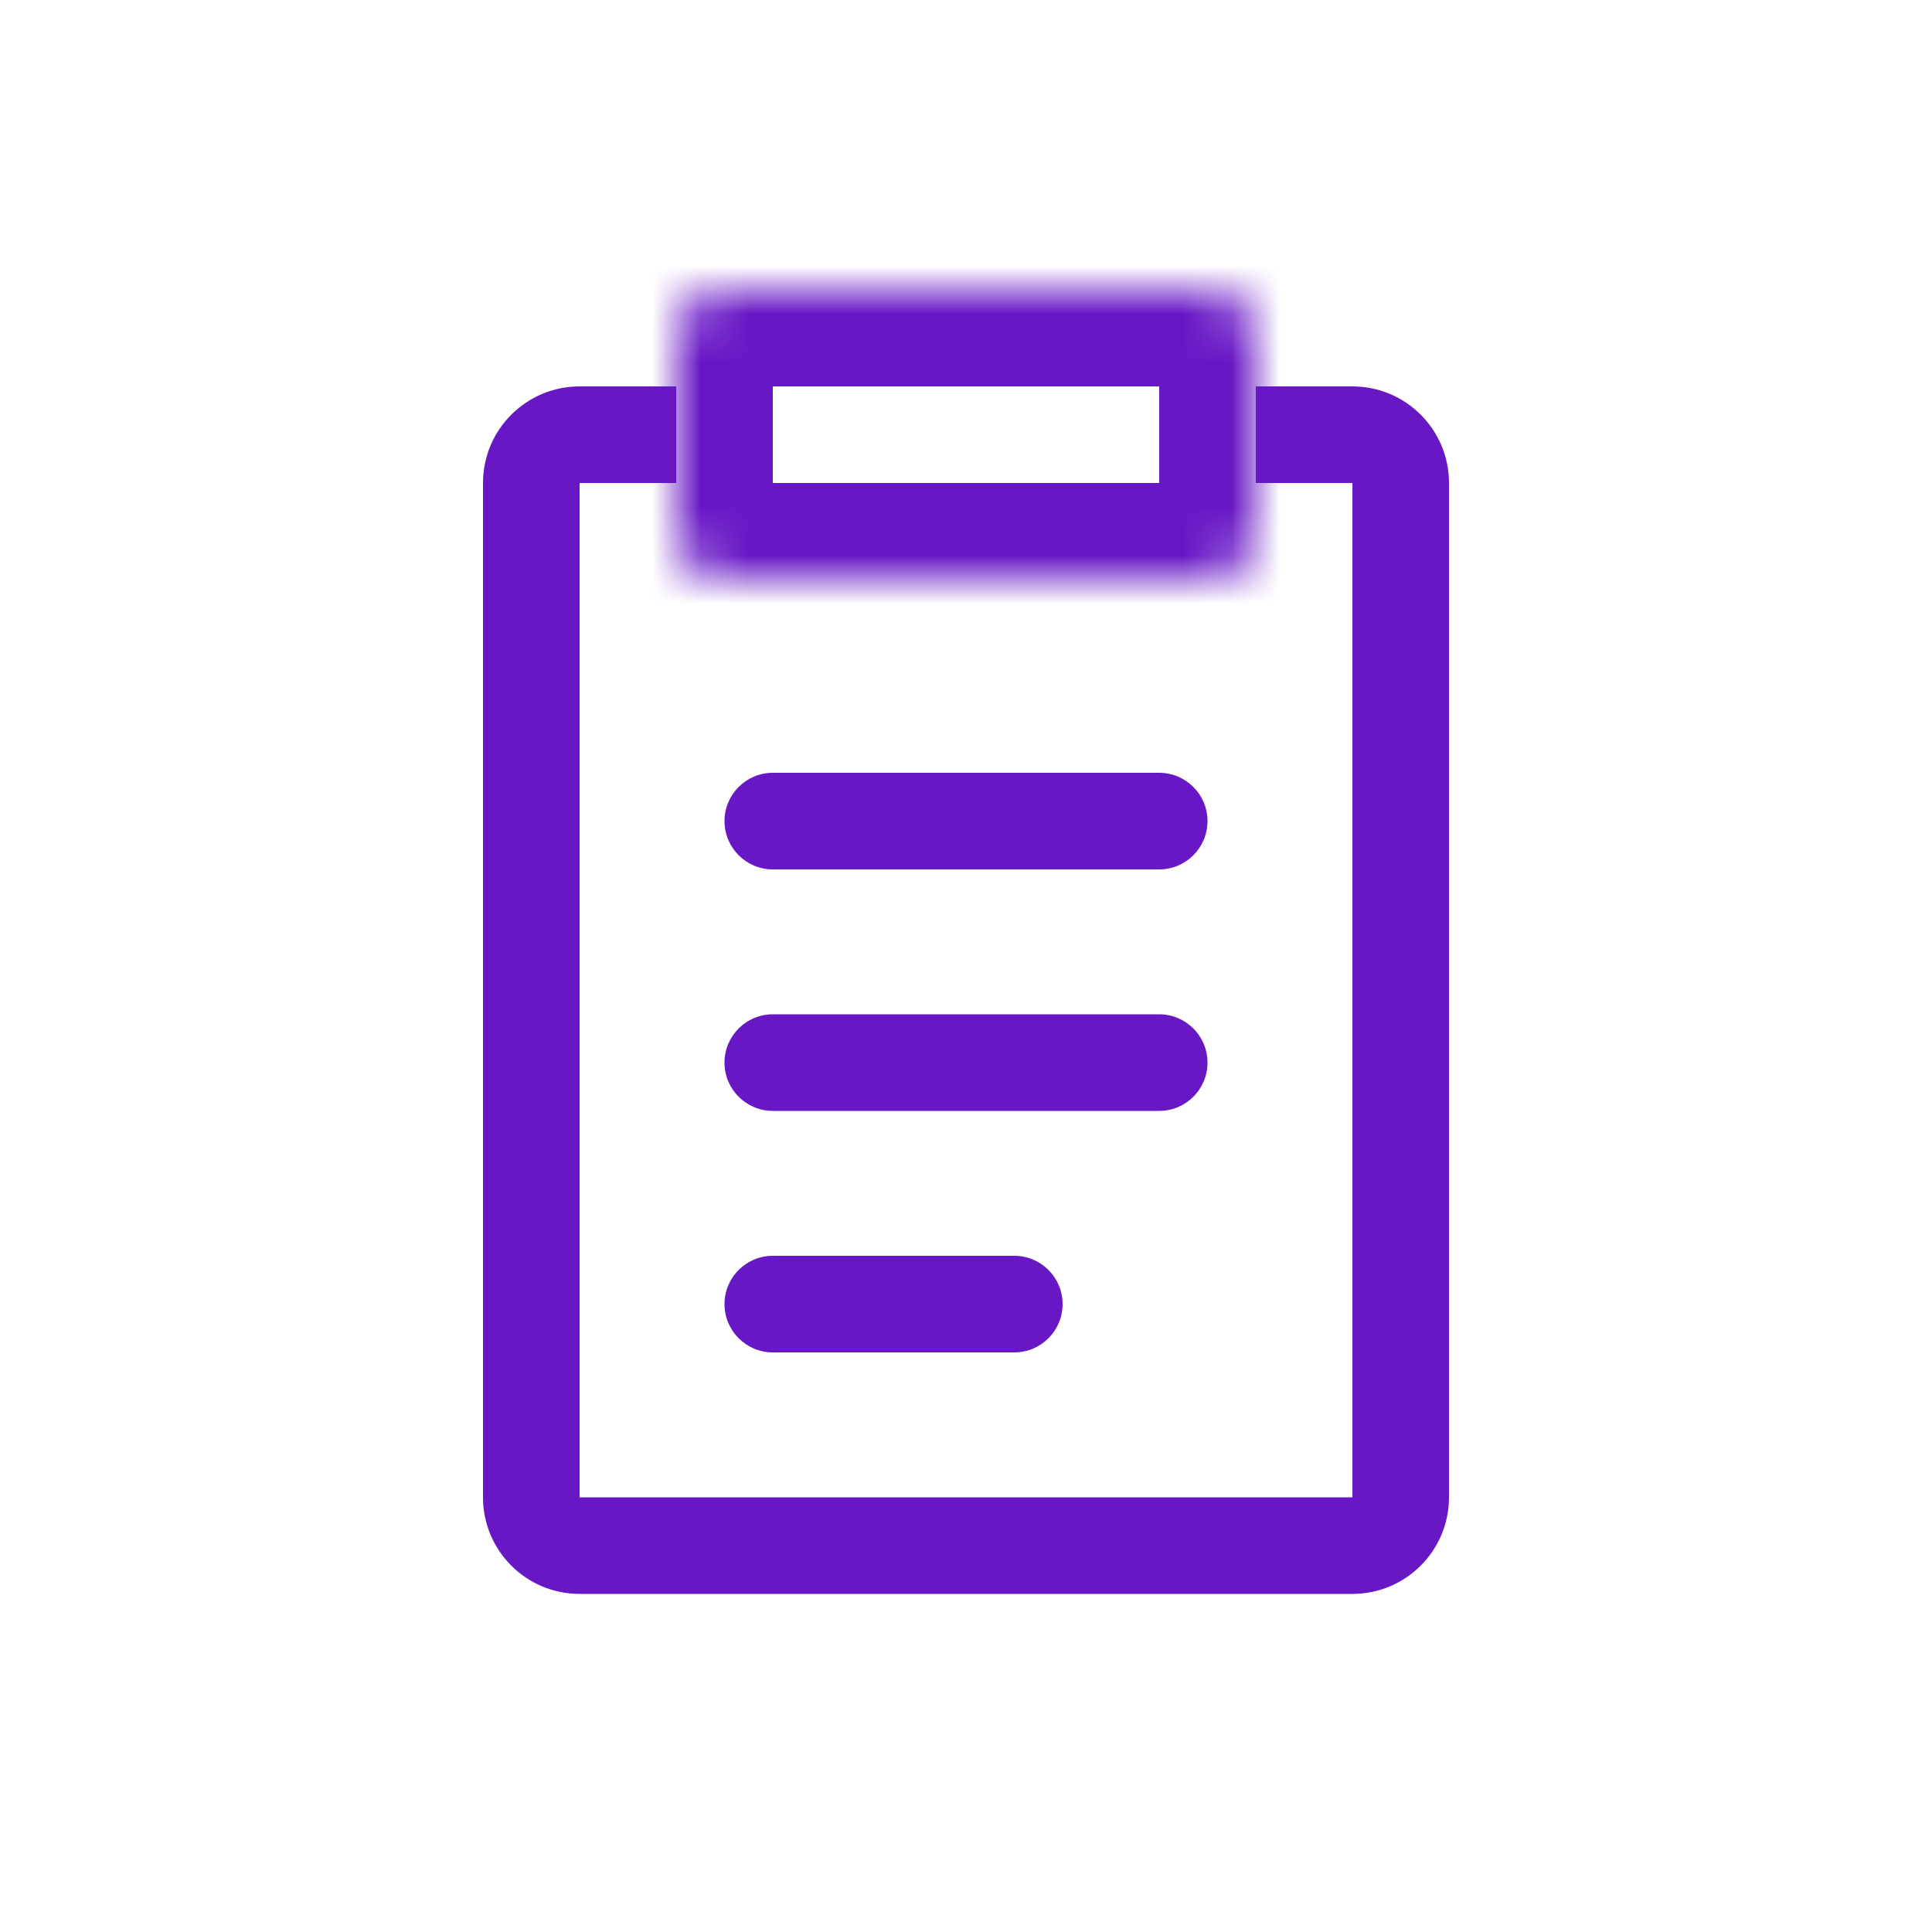 <?xml version="1.0" encoding="UTF-8"?> <svg xmlns="http://www.w3.org/2000/svg" width="40" height="40" viewBox="0 0 40 40" fill="none"><mask id="mask0_5442_12780" style="mask-type:luminance" maskUnits="userSpaceOnUse" x="14" y="6" width="12" height="6"><path d="M25 6H15C14.448 6 14 6.448 14 7V11C14 11.552 14.448 12 15 12H25C25.552 12 26 11.552 26 11V7C26 6.448 25.552 6 25 6Z" fill="white"></path></mask><g mask="url(#mask0_5442_12780)"><path d="M25 6H15C14.448 6 14 6.448 14 7V11C14 11.552 14.448 12 15 12H25C25.552 12 26 11.552 26 11V7C26 6.448 25.552 6 25 6Z" stroke="#6817C5" stroke-width="4"></path></g><path fill-rule="evenodd" clip-rule="evenodd" d="M14 8H12C10.895 8 10 8.895 10 10V31C10 32.105 10.895 33 12 33H28C29.105 33 30 32.105 30 31V10C30 8.895 29.105 8 28 8H26V10H28V31H12V10H14V8Z" fill="#6817C5"></path><path d="M24 16H16C15.448 16 15 16.448 15 17C15 17.552 15.448 18 16 18H24C24.552 18 25 17.552 25 17C25 16.448 24.552 16 24 16Z" fill="#6817C5"></path><path d="M24 21H16C15.448 21 15 21.448 15 22C15 22.552 15.448 23 16 23H24C24.552 23 25 22.552 25 22C25 21.448 24.552 21 24 21Z" fill="#6817C5"></path><path d="M21 26H16C15.448 26 15 26.448 15 27C15 27.552 15.448 28 16 28H21C21.552 28 22 27.552 22 27C22 26.448 21.552 26 21 26Z" fill="#6817C5"></path></svg> 